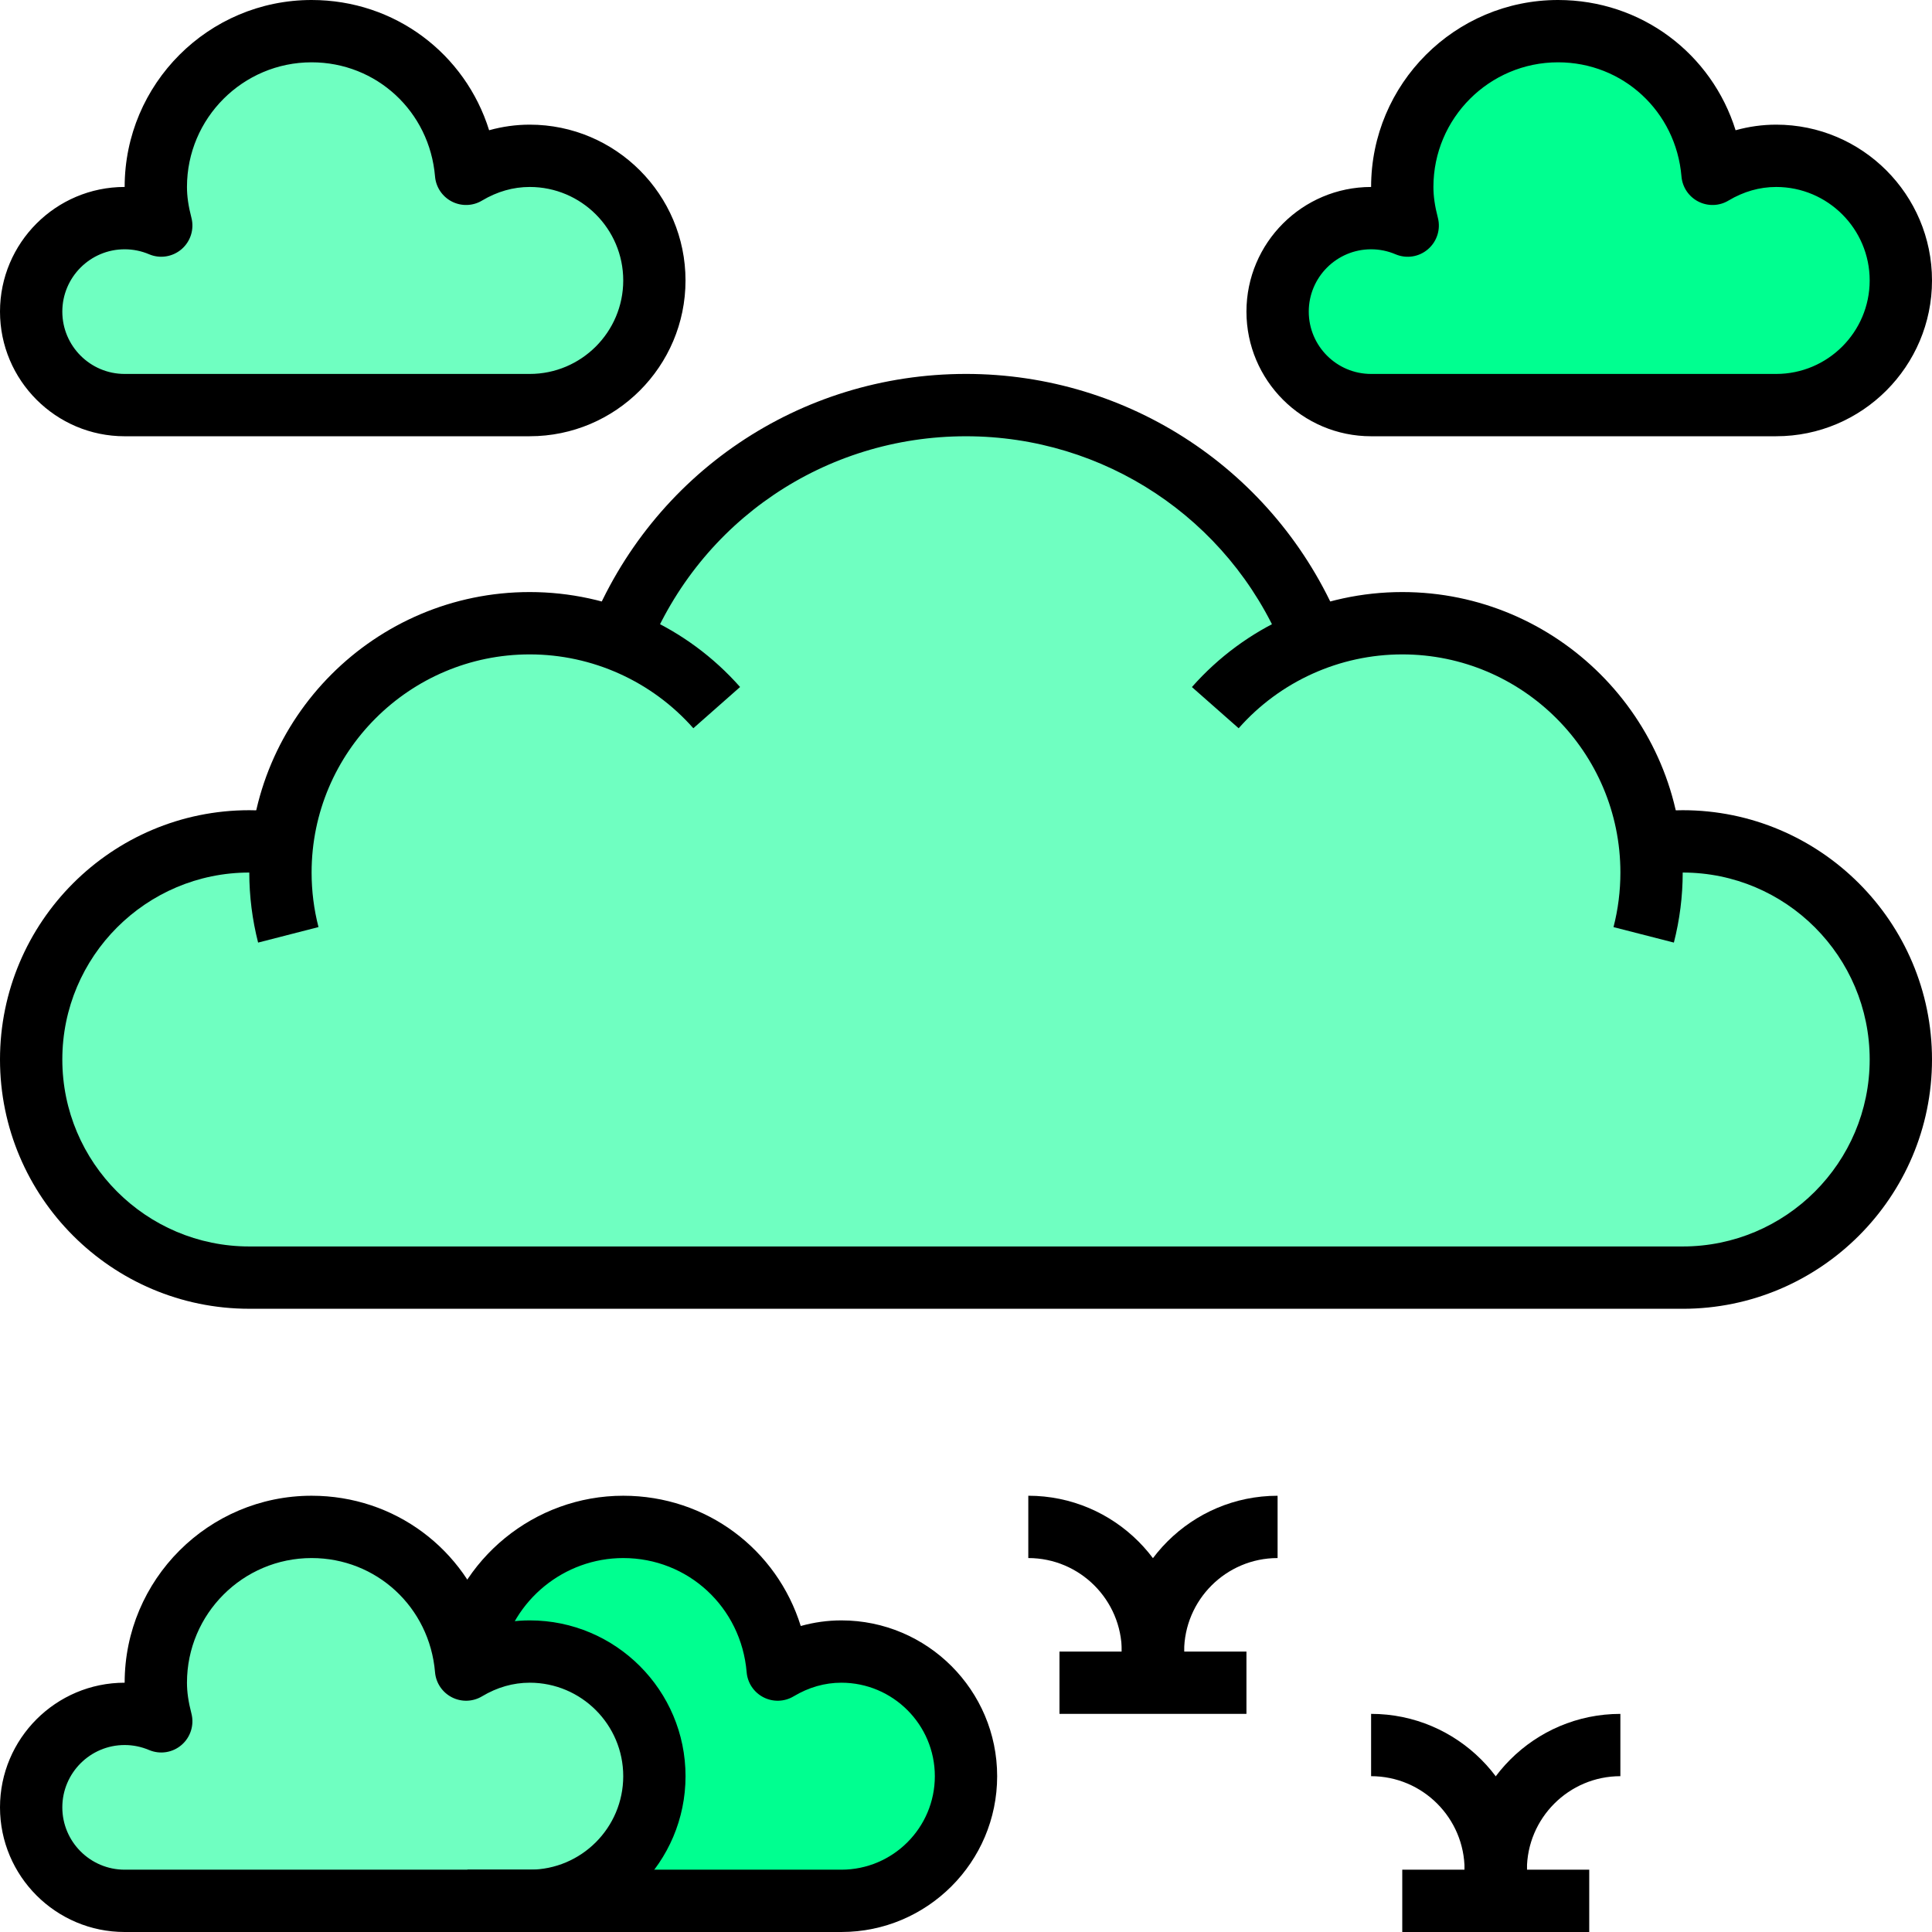 <svg xmlns="http://www.w3.org/2000/svg" width="94" height="94" viewBox="0 0 94 94">
    <g fill="none">
        <path fill="#00FF90" d="M40.935 92.484c3.35 0 6.065-2.716 6.065-6.065s-2.715-6.064-6.065-6.064c-1.137 0-2.187.332-3.097.876-.329-3.883-3.548-6.94-7.515-6.94-4.186 0-7.581 3.394-7.581 7.58 0 .652.108 1.275.262 1.878-.546-.233-1.146-.362-1.778-.362-2.512 0-4.549 2.036-4.549 4.548 0 2.513 2.037 4.549 4.549 4.549h19.71z"/>
        <g>
            <path fill="#6FFFC1" d="M24.258 90.968c3.35 0 6.065-2.716 6.065-6.065s-2.716-6.064-6.065-6.064c-1.137 0-2.188.332-3.097.876-.33-3.883-3.548-6.94-7.516-6.94-4.186 0-7.58 3.394-7.58 7.58 0 .652.107 1.275.262 1.878-.546-.233-1.146-.362-1.779-.362C2.036 81.871 0 83.907 0 86.419c0 2.513 2.036 4.549 4.548 4.549h19.71zM24.258 18.194c3.35 0 6.065-2.716 6.065-6.065 0-3.35-2.716-6.064-6.065-6.064-1.137 0-2.188.332-3.097.876C20.83 3.058 17.613 0 13.645 0c-4.186 0-7.58 3.395-7.58 7.58 0 .653.107 1.276.262 1.88-.546-.234-1.146-.363-1.779-.363C2.036 9.097 0 11.133 0 13.645s2.036 4.549 4.548 4.549h19.71z" transform="translate(1.516 1.516)"/>
            <path fill="#00FF90" d="M84.903 18.194c3.35 0 6.065-2.716 6.065-6.065 0-3.35-2.716-6.064-6.065-6.064-1.137 0-2.188.332-3.097.876C81.476 3.058 78.258 0 74.29 0c-4.186 0-7.58 3.395-7.58 7.58 0 .653.107 1.276.262 1.88-.546-.234-1.146-.363-1.778-.363-2.513 0-4.549 2.036-4.549 4.548s2.036 4.549 4.549 4.549h19.71z" transform="translate(1.516 1.516)"/>
        </g>
        <path fill="#6FFFC1" d="M81.871 62.161c5.861 0 10.613-4.751 10.613-10.613 0-5.861-4.752-10.613-10.613-10.613-.546 0-1.076.055-1.601.134-.687-6.046-5.814-10.746-12.044-10.746-1.535 0-2.996.295-4.345.815C61.194 24.443 54.655 19.71 47 19.71c-7.655 0-14.194 4.733-16.88 11.428-1.35-.52-2.811-.815-4.346-.815-6.23 0-11.357 4.7-12.044 10.746-.525-.079-1.055-.134-1.601-.134-5.861 0-10.613 4.752-10.613 10.613 0 5.862 4.752 10.613 10.613 10.613h69.742z"/>
        <path fill="#000" d="M25.774 21.226H6.064C2.72 21.226 0 18.506 0 15.16c0-3.344 2.72-6.064 6.065-6.064C6.065 4.08 10.145 0 15.16 0c4.054 0 7.476 2.614 8.638 6.337.646-.18 1.311-.272 1.975-.272 4.18 0 7.58 3.4 7.58 7.58s-3.4 7.58-7.58 7.58zm-19.71-9.097c-1.672 0-3.032 1.36-3.032 3.032 0 1.673 1.36 3.033 3.033 3.033h19.71c2.507 0 4.548-2.041 4.548-4.549 0-2.508-2.041-4.548-4.549-4.548-.805 0-1.586.223-2.318.66-.45.272-1.005.287-1.47.05-.466-.24-.777-.701-.82-1.223-.268-3.164-2.85-5.552-6.005-5.552-3.344 0-6.064 2.72-6.064 6.065 0 .452.068.928.217 1.5.144.559-.043 1.151-.48 1.527-.438.376-1.049.474-1.582.246-.378-.16-.777-.241-1.187-.241zM40.935 94H22.742v-3.032h18.193c2.508 0 4.549-2.041 4.549-4.549 0-2.507-2.04-4.548-4.549-4.548-.805 0-1.585.223-2.318.661-.45.27-1.005.287-1.47.049-.466-.24-.777-.7-.819-1.222-.268-3.165-2.85-5.553-6.005-5.553-2.873 0-5.374 2.04-5.945 4.85l-2.97-.603c.856-4.218 4.606-7.279 8.915-7.279 4.054 0 7.476 2.614 8.637 6.338.646-.18 1.311-.273 1.975-.273 4.18 0 7.581 3.4 7.581 7.58S45.116 94 40.936 94z"/>
        <path fill="#000" d="M25.774 94H6.064C2.72 94 0 91.28 0 87.935c0-3.344 2.72-6.064 6.065-6.064 0-5.017 4.08-9.097 9.096-9.097 4.054 0 7.476 2.614 8.638 6.338.646-.18 1.311-.273 1.975-.273 4.18 0 7.58 3.4 7.58 7.58S29.955 94 25.775 94zm-19.71-9.097c-1.672 0-3.032 1.36-3.032 3.032 0 1.673 1.36 3.033 3.033 3.033h19.71c2.507 0 4.548-2.041 4.548-4.549 0-2.507-2.041-4.548-4.549-4.548-.805 0-1.586.223-2.318.661-.45.27-1.005.287-1.47.049-.466-.24-.777-.7-.82-1.222-.268-3.165-2.85-5.553-6.005-5.553-3.344 0-6.064 2.72-6.064 6.065 0 .452.068.928.217 1.5.144.559-.043 1.152-.48 1.528-.436.376-1.047.473-1.58.247-.38-.16-.779-.243-1.19-.243zM86.42 21.226H66.71c-3.345 0-6.065-2.72-6.065-6.065 0-3.344 2.72-6.064 6.065-6.064C66.71 4.08 70.79 0 75.806 0c4.055 0 7.476 2.614 8.638 6.337.646-.18 1.311-.272 1.975-.272 4.18 0 7.581 3.4 7.581 7.58s-3.4 7.58-7.58 7.58zm-19.71-9.097c-1.673 0-3.033 1.36-3.033 3.032 0 1.673 1.36 3.033 3.033 3.033h19.71c2.507 0 4.548-2.041 4.548-4.549 0-2.508-2.041-4.548-4.549-4.548-.805 0-1.586.223-2.318.66-.45.272-1.005.287-1.47.05-.466-.24-.777-.701-.82-1.223-.268-3.164-2.85-5.552-6.005-5.552-3.344 0-6.064 2.72-6.064 6.065 0 .452.068.928.217 1.5.144.559-.043 1.151-.48 1.527-.434.378-1.047.474-1.58.248-.38-.161-.778-.243-1.19-.243zM12.558 45.861c-.283-1.11-.429-2.257-.429-3.41 0-7.522 6.12-13.645 13.645-13.645 3.913 0 7.643 1.685 10.234 4.62l-2.274 2.006c-2.015-2.283-4.917-3.593-7.96-3.593-5.85 0-10.613 4.76-10.613 10.613 0 .897.112 1.79.335 2.654l-2.938.755z"/>
        <path fill="#000" d="M81.871 63.677H12.129C5.441 63.677 0 58.236 0 51.548 0 44.861 5.441 39.42 12.129 39.42c.576 0 1.158.041 1.73.123l-.426 3.002c-.432-.06-.87-.092-1.304-.092-5.017 0-9.097 4.08-9.097 9.096 0 5.017 4.08 9.097 9.097 9.097h69.742c5.017 0 9.097-4.08 9.097-9.097 0-5.016-4.08-9.096-9.097-9.096-.434 0-.872.031-1.302.092l-.426-3.002c.57-.082 1.152-.123 1.728-.123C88.559 39.42 94 44.861 94 51.55c0 6.687-5.441 12.128-12.129 12.128z"/>
        <path fill="#000" d="M81.442 45.861l-2.938-.753c.223-.866.335-1.759.335-2.656 0-5.853-4.762-10.613-10.613-10.613-3.043 0-5.945 1.31-7.96 3.594l-2.274-2.005c2.591-2.937 6.32-4.622 10.234-4.622 7.524 0 13.645 6.123 13.645 13.646 0 1.152-.146 2.298-.43 3.41z"/>
        <path fill="#000" d="M31.517 31.69l-2.812-1.13C31.723 23.047 38.904 18.193 47 18.193c7.938 0 15.067 4.725 18.16 12.036l-2.793 1.181C59.751 25.224 53.72 21.226 47 21.226c-6.851 0-12.927 4.107-15.483 10.464zM57.613 81.871H54.58v-1.516c0-2.508-2.041-4.549-4.549-4.549v-3.032c4.18 0 7.58 3.4 7.58 7.58v1.517z"/>
        <path fill="#000" d="M57.613 81.871H54.58v-1.516c0-4.18 3.4-7.58 7.58-7.58v3.031c-2.507 0-4.548 2.041-4.548 4.549v1.516z"/>
        <path fill="#000" d="M51.548 80.355L60.645 80.355 60.645 83.387 51.548 83.387zM74.29 92.484h-3.032v-1.516c0-2.508-2.04-4.549-4.548-4.549v-3.032c4.18 0 7.58 3.4 7.58 7.58v1.517z"/>
        <path fill="#000" d="M74.29 92.484h-3.032v-1.516c0-4.18 3.4-7.58 7.58-7.58v3.031c-2.507 0-4.548 2.041-4.548 4.549v1.516z"/>
        <path fill="#000" d="M68.226 90.968L77.323 90.968 77.323 94 68.226 94z"/>
    </g>
</svg>
